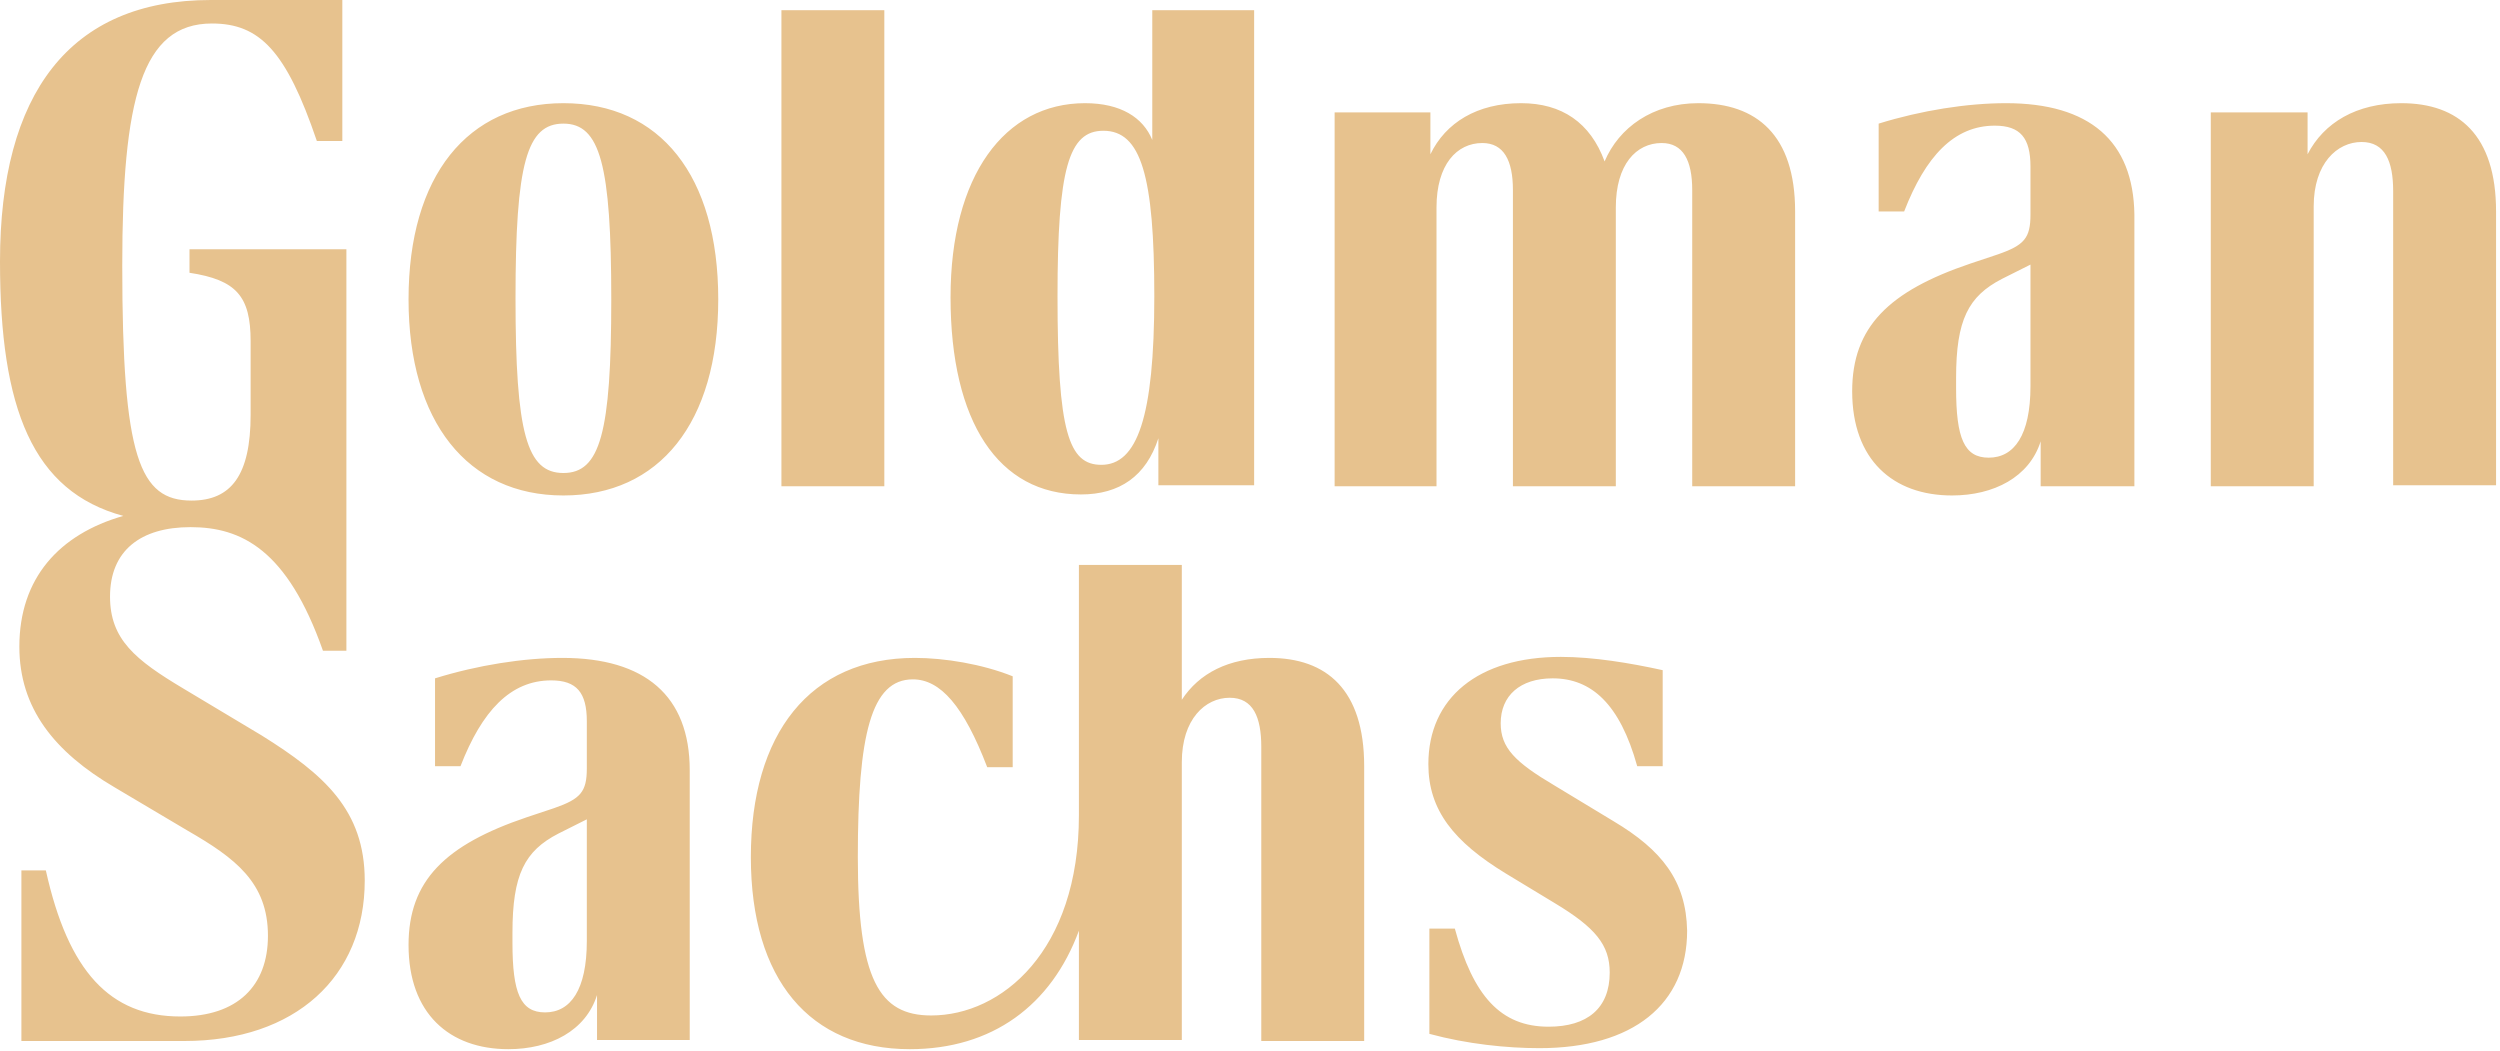 <?xml version="1.0" encoding="UTF-8"?> <svg xmlns="http://www.w3.org/2000/svg" viewBox="0 0 152.26 64" fill="none"><path d="M34.313 6.284C28.481 6.284 24.882 10.702 24.882 18.23C24.882 25.696 28.481 30.176 34.313 30.176C40.146 30.176 43.744 25.759 43.744 18.23C43.744 10.702 40.208 6.284 34.313 6.284ZM34.313 28.808C32.079 28.808 31.397 26.381 31.397 18.168C31.397 9.955 32.079 7.529 34.313 7.529C36.547 7.529 37.229 10.017 37.229 18.23C37.229 26.381 36.547 28.808 34.313 28.808ZM77.313 40.069C74.831 40.069 73.032 41.003 71.977 42.62V34.407H65.71V49.651C65.71 57.926 60.994 61.846 56.713 61.846C53.548 61.846 52.245 59.668 52.245 52.202C52.245 44.736 53.052 41.376 55.596 41.376C57.271 41.376 58.698 42.993 60.126 46.727H61.677V41.189C59.815 40.442 57.519 40.069 55.72 40.069C49.329 40.069 45.73 44.674 45.73 52.202C45.73 59.668 49.329 63.899 55.41 63.899C60.436 63.899 64.035 61.224 65.71 56.682V63.339H71.977V46.416C71.977 43.802 73.404 42.496 74.893 42.496C76.32 42.496 76.817 43.678 76.817 45.482V63.401H83.084V46.665C83.084 41.998 80.788 40.069 77.313 40.069ZM47.592 0.622V29.616H53.859V0.622H47.592ZM70.178 0.622V8.524C69.619 7.155 68.254 6.284 66.082 6.284C61.18 6.284 57.892 10.702 57.892 18.106C57.892 25.696 60.808 30.114 65.834 30.114C68.192 30.114 69.805 28.994 70.55 26.692V29.554H76.382V0.622H70.178ZM67.075 28.31C65.09 28.31 64.407 26.319 64.407 18.044C64.407 10.266 65.09 7.964 67.199 7.964C69.495 7.964 70.302 10.702 70.302 18.044C70.302 25.448 69.247 28.31 67.075 28.31ZM103.436 6.284C100.644 6.284 98.596 7.777 97.727 9.831C96.859 7.466 95.121 6.284 92.639 6.284C89.971 6.284 88.048 7.466 87.117 9.395V6.844H81.284V29.616H87.489V12.63C87.489 10.017 88.73 8.711 90.281 8.711C91.584 8.711 92.143 9.768 92.143 11.573V29.616H98.41V12.63C98.41 10.017 99.651 8.711 101.202 8.711C102.505 8.711 103.063 9.768 103.063 11.573V29.616H109.33V12.879C109.33 8.213 106.972 6.284 103.436 6.284ZM98.286 50.024L94.687 47.847C92.267 46.416 91.398 45.544 91.398 44.051C91.398 42.371 92.577 41.314 94.563 41.314C96.921 41.314 98.658 42.869 99.713 46.665H101.264V40.816C99.279 40.38 97.045 40.007 95.059 40.007C90.033 40.007 86.993 42.496 86.993 46.54C86.993 49.34 88.544 51.269 91.708 53.198L94.687 55.002C97.169 56.495 98.038 57.553 98.038 59.233C98.038 61.41 96.672 62.53 94.314 62.53C91.398 62.53 89.723 60.664 88.606 56.557H87.055V62.966C89.351 63.588 91.77 63.837 93.756 63.837C99.465 63.837 102.753 61.161 102.753 56.682C102.691 53.633 101.202 51.767 98.286 50.024ZM122.174 6.284C119.817 6.284 117.024 6.72 114.418 7.529V12.879H115.97C117.273 9.52 119.01 7.653 121.492 7.653C123.043 7.653 123.664 8.4 123.664 10.142V13.066C123.664 14.497 123.291 14.933 121.678 15.493L120.003 16.053C115.039 17.732 112.805 19.91 112.805 23.83C112.805 27.999 115.287 30.176 118.886 30.176C121.43 30.176 123.602 29.056 124.284 26.879V29.616H129.993V13.066C129.93 8.586 127.262 6.284 122.174 6.284ZM123.664 23.519C123.664 26.505 122.671 27.874 121.12 27.874C119.63 27.874 119.134 26.692 119.134 23.643V23.021C119.134 19.475 119.879 18.044 121.926 16.986L123.664 16.115V23.519ZM146.249 6.284C143.52 6.284 141.534 7.466 140.541 9.395V6.844H134.646V29.616H140.913V12.568C140.913 9.955 142.34 8.648 143.83 8.648C145.257 8.648 145.753 9.831 145.753 11.635V29.554H152.02V12.879C152.02 8.213 149.724 6.284 146.249 6.284ZM22.214 53.633C22.214 59.482 17.994 63.401 11.231 63.401H1.303V53.011H2.792C4.157 59.17 6.701 61.908 10.983 61.908C14.457 61.908 16.319 60.042 16.319 56.993C16.319 53.757 14.333 52.264 11.417 50.584L7.012 47.971C3.289 45.793 1.179 43.118 1.179 39.385C1.179 35.216 3.599 32.541 7.508 31.421C1.986 29.928 0 24.888 0 15.928C0 5.724 4.219 0 12.844 0H20.849V8.586H19.297C17.436 3.111 15.823 1.431 12.906 1.431C8.625 1.431 7.446 6.035 7.446 16.177C7.446 27.874 8.501 30.487 11.665 30.487C14.085 30.487 15.264 28.932 15.264 25.261V20.781C15.264 18.044 14.395 17.048 11.541 16.613V15.181H21.097V39.634H19.67C17.498 33.474 14.706 32.105 11.603 32.105C8.563 32.105 6.701 33.536 6.701 36.336C6.701 38.949 8.253 40.194 11.169 41.936L15.947 44.798C19.732 47.162 22.214 49.34 22.214 53.633ZM34.251 40.069C31.893 40.069 29.101 40.505 26.495 41.314V46.665H28.046C29.349 43.305 31.086 41.438 33.569 41.438C35.12 41.438 35.74 42.185 35.74 43.927V46.789C35.74 48.22 35.368 48.655 33.755 49.216L32.079 49.775C27.115 51.455 24.882 53.633 24.882 57.553C24.882 61.721 27.364 63.899 30.962 63.899C33.506 63.899 35.678 62.779 36.361 60.602V63.339H42.007V46.913C42.007 42.371 39.277 40.069 34.251 40.069ZM35.74 57.304C35.74 60.29 34.747 61.659 33.196 61.659C31.707 61.659 31.211 60.477 31.211 57.428V56.806C31.211 53.26 31.955 51.829 34.003 50.771L35.74 49.9V57.304Z" fill="#E7C28E"></path></svg> 